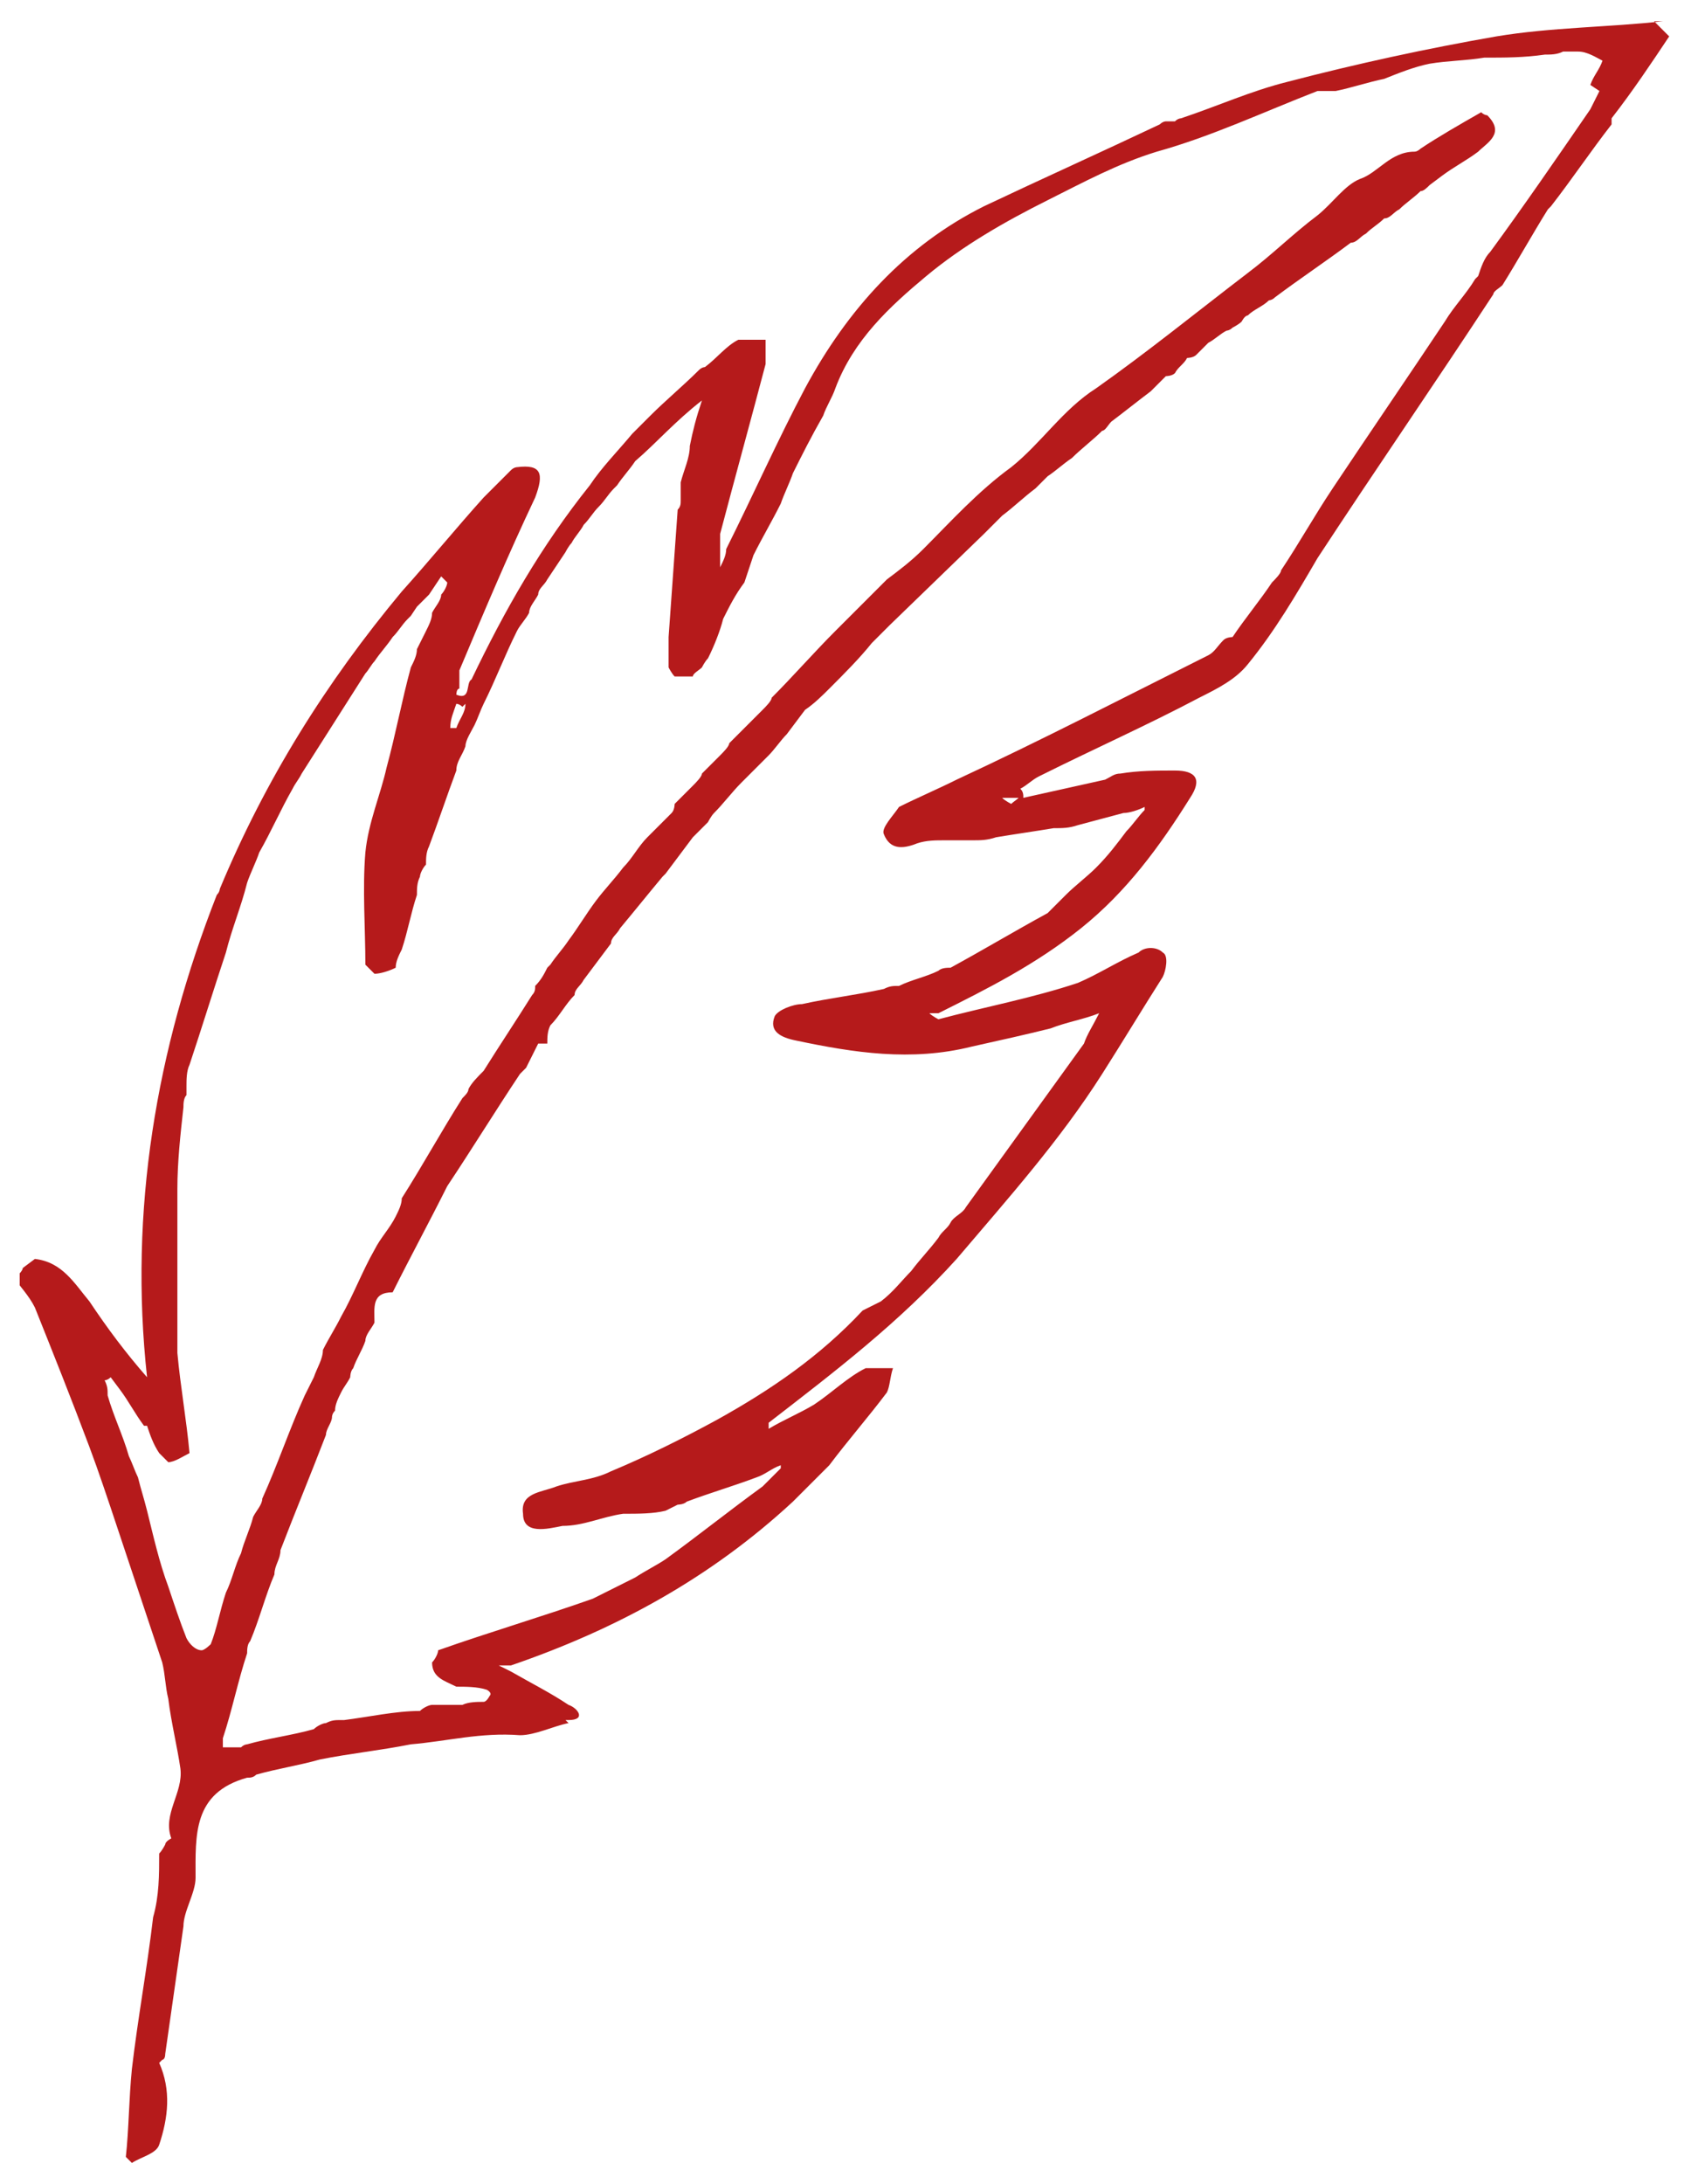 <svg width="56" height="72" viewBox="0 0 56 72" fill="none" xmlns="http://www.w3.org/2000/svg">
<g id="_111" clip-path="url(#clip0_3320_1991)">
<path id="Vector" d="M54.85 0.7C53.05 0.9 51.15 0.9 49.35 1.2C47.05 1.6 44.75 2.1 42.45 2.7C41.25 3 40.15 3.5 38.95 3.9C38.95 3.9 38.85 3.9 38.75 4C38.75 4 38.55 4 38.45 4C38.45 4 38.35 4 38.25 4.1C36.35 5 34.35 5.9 32.45 6.8C29.85 8.1 27.95 10.2 26.55 12.8C25.65 14.5 24.85 16.3 23.95 18.1C23.95 18.3 23.85 18.5 23.75 18.7V18.1C23.75 17.9 23.75 17.7 23.75 17.6C24.25 15.7 24.75 13.9 25.25 12C25.25 11.8 25.25 11.5 25.25 11.2C24.95 11.2 24.65 11.2 24.35 11.2C23.95 11.4 23.65 11.8 23.25 12.1C23.25 12.1 23.15 12.1 23.05 12.2C22.55 12.7 21.95 13.2 21.45 13.7C21.25 13.9 21.05 14.1 20.85 14.3C20.35 14.9 19.85 15.4 19.45 16C17.85 18 16.65 20.1 15.55 22.4C15.35 22.5 15.55 23.1 15.05 22.9C15.05 22.9 15.05 22.7 15.15 22.7C15.15 22.7 15.15 22.5 15.15 22.4C15.15 22.4 15.15 22.2 15.15 22.1C15.95 20.2 16.75 18.3 17.65 16.4C17.95 15.6 17.85 15.3 17.05 15.4C17.05 15.4 16.95 15.4 16.85 15.5L15.95 16.4C15.05 17.4 14.15 18.5 13.25 19.5C10.75 22.5 8.75 25.7 7.25 29.3C7.25 29.3 7.25 29.4 7.15 29.5C5.15 34.6 4.25 39.9 4.85 45.4C4.15 44.6 3.55 43.8 2.95 42.9C2.45 42.3 2.05 41.6 1.15 41.5L0.75 41.8C0.75 41.9 0.55 42.1 0.45 42.1C0.65 42.4 0.95 42.7 1.15 43.1C1.75 44.6 2.35 46.1 2.95 47.7C3.25 48.5 3.55 49.4 3.85 50.3C4.35 51.8 4.85 53.3 5.35 54.8C5.45 55.2 5.45 55.6 5.55 56C5.65 56.8 5.85 57.6 5.95 58.3C6.05 59.1 5.35 59.8 5.65 60.6C5.65 60.6 5.45 60.7 5.45 60.8C5.45 60.8 5.35 61 5.25 61.1C5.25 61.8 5.25 62.5 5.05 63.2C4.85 64.9 4.55 66.5 4.35 68.2C4.25 69.2 4.25 70.2 4.15 71.1C4.15 71.1 4.25 71.2 4.35 71.3C4.65 71.1 5.15 71 5.25 70.7C5.55 69.8 5.65 68.9 5.25 68C5.25 68 5.25 68 5.35 67.9C5.35 67.9 5.45 67.9 5.45 67.7C5.65 66.3 5.85 64.9 6.05 63.5C6.05 63 6.45 62.4 6.45 61.9C6.45 60.5 6.35 59.1 8.15 58.6C8.25 58.6 8.35 58.6 8.45 58.5C9.15 58.3 9.85 58.2 10.55 58C11.55 57.8 12.55 57.7 13.55 57.5C14.75 57.4 15.85 57.1 17.15 57.2C17.65 57.2 18.25 56.9 18.75 56.8C18.75 56.8 18.75 56.8 18.65 56.7C18.65 56.7 18.65 56.7 18.75 56.7C19.35 56.7 19.05 56.3 18.75 56.2C18.15 55.8 17.55 55.5 16.85 55.1C16.85 55.1 16.65 55 16.45 54.9H16.85C20.35 53.7 23.45 52 26.15 49.5L26.75 48.9C26.95 48.7 27.15 48.5 27.35 48.3C27.95 47.5 28.65 46.7 29.25 45.9C29.35 45.7 29.35 45.4 29.45 45.1C29.15 45.1 28.75 45.1 28.55 45.1C27.95 45.4 27.45 45.9 26.85 46.3C26.35 46.6 25.85 46.8 25.35 47.1C25.35 47.1 25.35 47 25.35 46.9C27.55 45.2 29.65 43.6 31.55 41.5C33.25 39.5 34.95 37.6 36.35 35.4C37.05 34.3 37.65 33.3 38.35 32.2C38.45 32 38.55 31.5 38.35 31.4C38.15 31.2 37.75 31.2 37.55 31.4C36.85 31.7 36.25 32.1 35.55 32.4C34.05 32.9 32.45 33.2 30.95 33.6C30.95 33.6 30.75 33.5 30.65 33.4C30.65 33.4 30.85 33.4 30.95 33.4C32.55 32.6 34.15 31.8 35.65 30.6C37.15 29.4 38.25 27.9 39.25 26.3C39.65 25.7 39.45 25.4 38.75 25.4C38.15 25.4 37.55 25.4 36.95 25.5C36.75 25.5 36.65 25.6 36.45 25.7C35.55 25.9 34.65 26.1 33.75 26.3C33.75 26.2 33.75 26.1 33.65 26C33.85 25.9 34.05 25.7 34.25 25.6C36.05 24.7 37.85 23.9 39.55 23C40.15 22.7 40.75 22.4 41.15 21.9C42.05 20.8 42.75 19.6 43.45 18.4C45.35 15.5 47.35 12.6 49.25 9.7C49.25 9.6 49.45 9.5 49.55 9.4C50.05 8.6 50.55 7.7 51.05 6.9C51.05 6.9 51.05 6.9 51.15 6.8C51.85 5.9 52.45 5 53.15 4.1V3.9C53.85 3 54.45 2.1 55.05 1.2L54.55 0.7L54.85 0.7ZM15.35 23.2C15.35 23.5 15.15 23.7 15.05 24C15.05 24 14.95 24 14.85 24C14.85 23.7 14.95 23.5 15.05 23.2C15.05 23.2 15.15 23.2 15.25 23.3L15.35 23.2ZM52.75 3C52.65 3.2 52.55 3.4 52.45 3.6C51.35 5.2 50.25 6.8 49.15 8.3C48.95 8.5 48.85 8.8 48.75 9.1C48.75 9.1 48.75 9.1 48.65 9.2C48.35 9.7 47.95 10.1 47.65 10.6C46.45 12.4 45.15 14.3 43.95 16.1C43.35 17 42.85 17.9 42.25 18.8C42.25 18.9 42.05 19.1 41.95 19.2C41.55 19.8 41.05 20.4 40.65 21C40.65 21 40.45 21 40.35 21.1C40.15 21.3 40.05 21.5 39.85 21.6C37.05 23 34.35 24.4 31.55 25.7C30.95 26 30.25 26.3 29.65 26.6C29.45 26.9 29.05 27.3 29.15 27.5C29.35 28 29.75 28 30.25 27.8C30.55 27.7 30.85 27.7 31.15 27.7H31.75C31.75 27.7 31.95 27.7 32.05 27.7C32.35 27.7 32.55 27.7 32.85 27.6C33.45 27.5 34.15 27.4 34.75 27.3C35.05 27.3 35.25 27.3 35.55 27.2L37.05 26.8C37.25 26.8 37.55 26.7 37.75 26.6C37.75 26.6 37.75 26.6 37.75 26.7C37.55 26.9 37.35 27.2 37.15 27.4C36.85 27.8 36.55 28.2 36.15 28.6C35.85 28.9 35.45 29.2 35.15 29.5C34.95 29.7 34.75 29.9 34.55 30.1C33.45 30.7 32.45 31.3 31.35 31.9C31.25 31.9 31.05 31.9 30.95 32C30.55 32.2 30.05 32.3 29.65 32.5C29.45 32.5 29.35 32.5 29.15 32.6C28.25 32.8 27.35 32.9 26.45 33.1C26.15 33.1 25.65 33.3 25.55 33.5C25.35 34 25.75 34.2 26.25 34.3C28.15 34.7 30.05 35 32.05 34.5C32.95 34.3 33.85 34.1 34.65 33.9C35.15 33.7 35.75 33.6 36.25 33.4C36.05 33.8 35.85 34.1 35.75 34.4C34.45 36.2 33.15 38 31.85 39.8C31.75 40 31.45 40.1 31.35 40.3C31.25 40.5 31.05 40.6 30.95 40.8C30.65 41.2 30.35 41.5 30.05 41.9C29.75 42.2 29.45 42.6 29.05 42.9C28.85 43 28.65 43.1 28.45 43.2C27.05 44.7 25.45 45.8 23.65 46.8C22.55 47.4 21.35 48 20.15 48.5C19.55 48.8 18.95 48.8 18.35 49C17.85 49.2 17.15 49.2 17.25 49.9C17.25 50.6 18.05 50.4 18.55 50.3C19.25 50.3 19.85 50 20.55 49.9C21.05 49.9 21.55 49.9 21.95 49.8L22.35 49.6C22.35 49.6 22.55 49.6 22.65 49.5C23.45 49.2 24.15 49 24.95 48.7C25.25 48.6 25.45 48.4 25.75 48.3C25.75 48.3 25.75 48.3 25.75 48.4C25.55 48.6 25.35 48.8 25.15 49C24.05 49.8 23.05 50.6 21.95 51.4C21.65 51.6 21.25 51.8 20.95 52L19.55 52.7C17.85 53.3 16.15 53.8 14.45 54.4C14.45 54.5 14.35 54.7 14.25 54.8C14.25 55.3 14.65 55.4 15.05 55.6C15.35 55.6 15.75 55.6 16.05 55.7C16.05 55.7 16.25 55.8 16.15 55.9C16.15 55.9 16.05 56.1 15.95 56.1C15.75 56.1 15.45 56.1 15.25 56.2C14.95 56.2 14.55 56.2 14.25 56.2C14.15 56.2 13.95 56.3 13.85 56.4C13.05 56.4 12.15 56.6 11.35 56.7C11.35 56.7 11.35 56.7 11.25 56.7C11.05 56.7 10.95 56.7 10.75 56.8C10.65 56.8 10.45 56.9 10.35 57C9.65 57.2 8.85 57.3 8.15 57.5C8.15 57.5 8.05 57.5 7.95 57.6C7.95 57.6 7.75 57.6 7.65 57.6C7.65 57.6 7.45 57.6 7.35 57.6C7.35 57.6 7.35 57.4 7.35 57.3C7.65 56.4 7.85 55.4 8.15 54.5C8.15 54.4 8.15 54.2 8.25 54.1C8.55 53.4 8.75 52.6 9.05 51.9C9.05 51.6 9.25 51.4 9.25 51.1C9.75 49.8 10.25 48.6 10.75 47.3C10.75 47.1 10.95 46.9 10.95 46.7C10.95 46.7 10.95 46.6 11.05 46.5C11.05 46.3 11.15 46.1 11.25 45.9C11.35 45.7 11.45 45.6 11.55 45.4C11.55 45.4 11.55 45.2 11.65 45.1C11.75 44.8 11.95 44.5 12.05 44.2C12.05 44 12.25 43.8 12.35 43.6C12.35 43.1 12.25 42.6 12.95 42.6C13.55 41.4 14.15 40.3 14.75 39.1C14.75 39.1 14.75 39.1 14.65 39.1C14.65 39.1 14.65 39.1 14.75 39.1C15.55 37.9 16.35 36.6 17.15 35.4C17.15 35.4 17.25 35.3 17.35 35.2L17.75 34.4C17.85 34.4 17.95 34.4 18.05 34.4C18.05 34.2 18.05 34 18.15 33.8C18.45 33.5 18.65 33.1 18.95 32.8C18.95 32.6 19.15 32.5 19.25 32.3C19.55 31.9 19.85 31.5 20.15 31.1C20.15 30.9 20.35 30.8 20.45 30.6C20.95 30 21.35 29.5 21.85 28.9C21.85 28.9 21.85 28.9 21.95 28.8C22.25 28.4 22.55 28 22.85 27.6C23.05 27.4 23.15 27.3 23.35 27.1C23.35 27.1 23.45 26.9 23.55 26.8C23.85 26.5 24.15 26.1 24.45 25.8C24.45 25.8 24.65 25.6 24.75 25.5C24.95 25.3 25.15 25.1 25.35 24.9C25.55 24.7 25.75 24.4 25.95 24.2L26.55 23.4C26.85 23.2 27.15 22.9 27.35 22.7C27.85 22.2 28.35 21.7 28.75 21.2C28.95 21 29.15 20.8 29.35 20.6L32.45 17.6C32.65 17.4 32.85 17.2 33.05 17C33.45 16.7 33.75 16.4 34.15 16.1C34.25 16 34.45 15.8 34.55 15.7C34.85 15.5 35.05 15.3 35.35 15.1C35.65 14.8 36.05 14.5 36.35 14.2C36.45 14.2 36.55 14 36.65 13.9C37.05 13.6 37.55 13.2 37.95 12.9C38.15 12.7 38.25 12.6 38.45 12.4C38.45 12.4 38.65 12.4 38.75 12.3C38.85 12.1 39.05 12 39.15 11.8C39.15 11.8 39.35 11.8 39.45 11.7C39.55 11.6 39.75 11.4 39.85 11.3C40.05 11.2 40.25 11 40.45 10.9C40.45 10.9 40.55 10.9 40.65 10.8C40.65 10.8 40.85 10.7 40.95 10.6C40.95 10.6 41.05 10.4 41.15 10.4C41.35 10.2 41.65 10.1 41.85 9.9C41.85 9.9 41.95 9.9 42.05 9.8C42.85 9.2 43.75 8.6 44.55 8C44.75 8 44.85 7.8 45.05 7.7C45.25 7.5 45.45 7.4 45.65 7.2C45.85 7.2 45.95 7 46.15 6.9C46.35 6.7 46.65 6.5 46.85 6.3C46.95 6.3 47.05 6.2 47.15 6.1L47.55 5.8C47.95 5.5 48.35 5.3 48.75 5C49.05 4.7 49.65 4.4 49.05 3.8C49.05 3.8 48.95 3.8 48.85 3.7C48.15 4.1 47.45 4.5 46.85 4.9C46.85 4.9 46.75 5 46.65 5C45.85 5 45.45 5.7 44.85 5.9C44.35 6.1 43.95 6.7 43.45 7.1C42.65 7.7 41.95 8.4 41.15 9C39.45 10.3 37.85 11.6 36.15 12.8C35.05 13.5 34.35 14.6 33.35 15.4C32.25 16.2 31.35 17.2 30.45 18.1C30.05 18.5 29.65 18.8 29.25 19.1C28.65 19.7 28.15 20.2 27.55 20.8C26.85 21.5 26.15 22.3 25.45 23C25.45 23.1 25.25 23.3 25.15 23.4C24.75 23.8 24.45 24.1 24.05 24.5C24.05 24.6 23.85 24.8 23.75 24.9C23.55 25.1 23.35 25.3 23.15 25.5C23.15 25.6 22.95 25.8 22.85 25.9C22.65 26.1 22.45 26.3 22.25 26.5C22.25 26.5 22.25 26.7 22.15 26.8C21.95 27 21.85 27.1 21.65 27.3C21.65 27.3 21.45 27.5 21.35 27.6C21.05 27.9 20.85 28.3 20.55 28.6C20.25 29 19.95 29.3 19.65 29.7C19.35 30.1 19.05 30.6 18.75 31C18.55 31.3 18.35 31.5 18.15 31.8C18.15 31.8 18.15 31.8 18.05 31.9C17.95 32.1 17.85 32.3 17.65 32.5C17.65 32.6 17.65 32.7 17.55 32.8C17.05 33.6 16.45 34.5 15.95 35.3C15.75 35.5 15.55 35.7 15.45 35.9C15.45 36 15.35 36.1 15.25 36.2C14.55 37.3 13.95 38.4 13.25 39.5C13.25 39.7 13.15 39.9 13.05 40.1C12.85 40.5 12.55 40.8 12.35 41.2C11.95 41.9 11.65 42.7 11.25 43.4C11.05 43.8 10.85 44.1 10.65 44.5C10.65 44.8 10.45 45.1 10.35 45.4C10.25 45.6 10.15 45.8 10.05 46C9.55 47.1 9.15 48.3 8.65 49.4C8.65 49.6 8.45 49.8 8.35 50C8.25 50.4 8.05 50.8 7.95 51.2C7.75 51.6 7.65 52.1 7.45 52.5C7.25 53.1 7.15 53.7 6.95 54.2C6.95 54.2 6.75 54.4 6.65 54.4C6.45 54.4 6.25 54.2 6.15 54C5.95 53.5 5.75 52.9 5.55 52.3C5.25 51.5 5.05 50.6 4.85 49.8C4.75 49.4 4.65 49.1 4.55 48.7C4.45 48.5 4.35 48.2 4.25 48C4.05 47.3 3.75 46.7 3.55 46C3.55 45.8 3.55 45.7 3.45 45.5C3.45 45.5 3.55 45.5 3.65 45.4L3.95 45.8C4.25 46.2 4.45 46.6 4.75 47C4.75 47 4.75 47 4.85 47C4.95 47.3 5.05 47.6 5.25 47.9L5.55 48.2C5.75 48.2 6.05 48 6.25 47.9C6.15 46.8 5.95 45.7 5.85 44.6C5.85 42.8 5.85 41 5.85 39.2C5.85 38.3 5.95 37.4 6.05 36.5C6.05 36.4 6.05 36.2 6.15 36.1V35.8C6.15 35.6 6.15 35.3 6.25 35.1C6.65 33.9 7.05 32.6 7.45 31.4C7.65 30.6 7.95 29.9 8.15 29.1C8.25 28.8 8.45 28.4 8.55 28.1C8.95 27.4 9.25 26.7 9.65 26C9.75 25.8 9.85 25.7 9.95 25.5C10.65 24.4 11.35 23.3 12.05 22.2C12.15 22.1 12.25 21.9 12.35 21.8C12.55 21.5 12.75 21.3 12.95 21C13.15 20.8 13.25 20.6 13.45 20.4C13.45 20.4 13.45 20.4 13.55 20.3L13.75 20C13.85 19.9 14.05 19.7 14.15 19.6L14.55 19C14.55 19 14.65 19.1 14.75 19.2C14.75 19.3 14.65 19.5 14.55 19.6C14.55 19.8 14.35 20 14.25 20.2C14.25 20.4 14.15 20.6 14.05 20.8L13.75 21.4C13.75 21.6 13.65 21.8 13.55 22C13.25 23.1 13.05 24.2 12.75 25.3C12.55 26.2 12.15 27.1 12.05 28.1C11.95 29.3 12.05 30.6 12.05 31.8C12.15 31.9 12.25 32 12.35 32.1C12.55 32.1 12.85 32 13.05 31.9C13.05 31.7 13.15 31.5 13.25 31.3C13.45 30.7 13.55 30.1 13.75 29.5C13.75 29.3 13.75 29.1 13.85 28.9C13.85 28.8 13.95 28.6 14.05 28.5C14.05 28.3 14.05 28.1 14.15 27.9C14.45 27.1 14.75 26.2 15.05 25.4C15.05 25.1 15.25 24.9 15.35 24.6C15.35 24.4 15.55 24.1 15.65 23.9C15.75 23.7 15.85 23.4 15.95 23.2C16.35 22.4 16.65 21.6 17.05 20.8C17.15 20.6 17.35 20.4 17.45 20.2C17.45 20 17.65 19.8 17.75 19.6C17.75 19.4 17.95 19.3 18.05 19.1C18.25 18.8 18.45 18.5 18.65 18.2C18.65 18.2 18.75 18 18.85 17.9C18.95 17.7 19.15 17.5 19.25 17.3C19.45 17.1 19.55 16.9 19.75 16.7C19.95 16.5 20.05 16.3 20.25 16.1C20.25 16.1 20.25 16.1 20.35 16C20.55 15.7 20.75 15.5 20.95 15.2C21.65 14.6 22.25 13.9 23.15 13.2C22.95 13.8 22.85 14.2 22.75 14.7C22.75 15.1 22.55 15.5 22.45 15.9C22.45 16.1 22.45 16.3 22.45 16.5C22.45 16.6 22.45 16.7 22.35 16.8C22.25 18.2 22.15 19.6 22.05 21C22.05 21 22.05 21.2 22.05 21.3C22.05 21.5 22.05 21.8 22.05 22C22.05 22 22.15 22.2 22.25 22.3H22.85C22.85 22.2 23.05 22.1 23.15 22C23.15 22 23.25 21.8 23.35 21.7C23.55 21.3 23.75 20.8 23.85 20.4C24.05 20 24.25 19.6 24.55 19.2C24.65 18.9 24.75 18.6 24.85 18.3C25.15 17.7 25.45 17.2 25.75 16.6C25.85 16.3 26.05 15.9 26.15 15.6C26.45 15 26.75 14.4 27.15 13.7C27.25 13.4 27.45 13.1 27.55 12.8C28.15 11.2 29.35 10.1 30.55 9.1C31.75 8.1 33.15 7.3 34.55 6.6C35.75 6 36.85 5.4 38.15 5C39.95 4.5 41.65 3.7 43.45 3C43.65 3 43.85 3 44.05 3C44.55 2.9 45.15 2.7 45.65 2.6C46.15 2.4 46.65 2.2 47.15 2.1C47.75 2 48.35 2 48.95 1.9C49.65 1.9 50.25 1.9 50.95 1.8C51.15 1.8 51.35 1.8 51.55 1.7C51.75 1.7 51.95 1.7 52.05 1.7C52.35 1.7 52.65 1.9 52.85 2C52.75 2.3 52.55 2.5 52.45 2.8L52.75 3ZM33.65 26.2C33.65 26.3 33.45 26.4 33.35 26.5C33.35 26.5 33.15 26.4 33.05 26.3C33.15 26.3 33.25 26.3 33.35 26.3C33.35 26.3 33.55 26.3 33.65 26.3V26.2Z" fill="#B51A1B"/>
</g>
<defs>
<clipPath id="clip0_3320_1991">
<rect width="54.7" height="70.6" fill="white" transform="translate(0.65 0.7)"/>
</clipPath>
</defs>
</svg>
